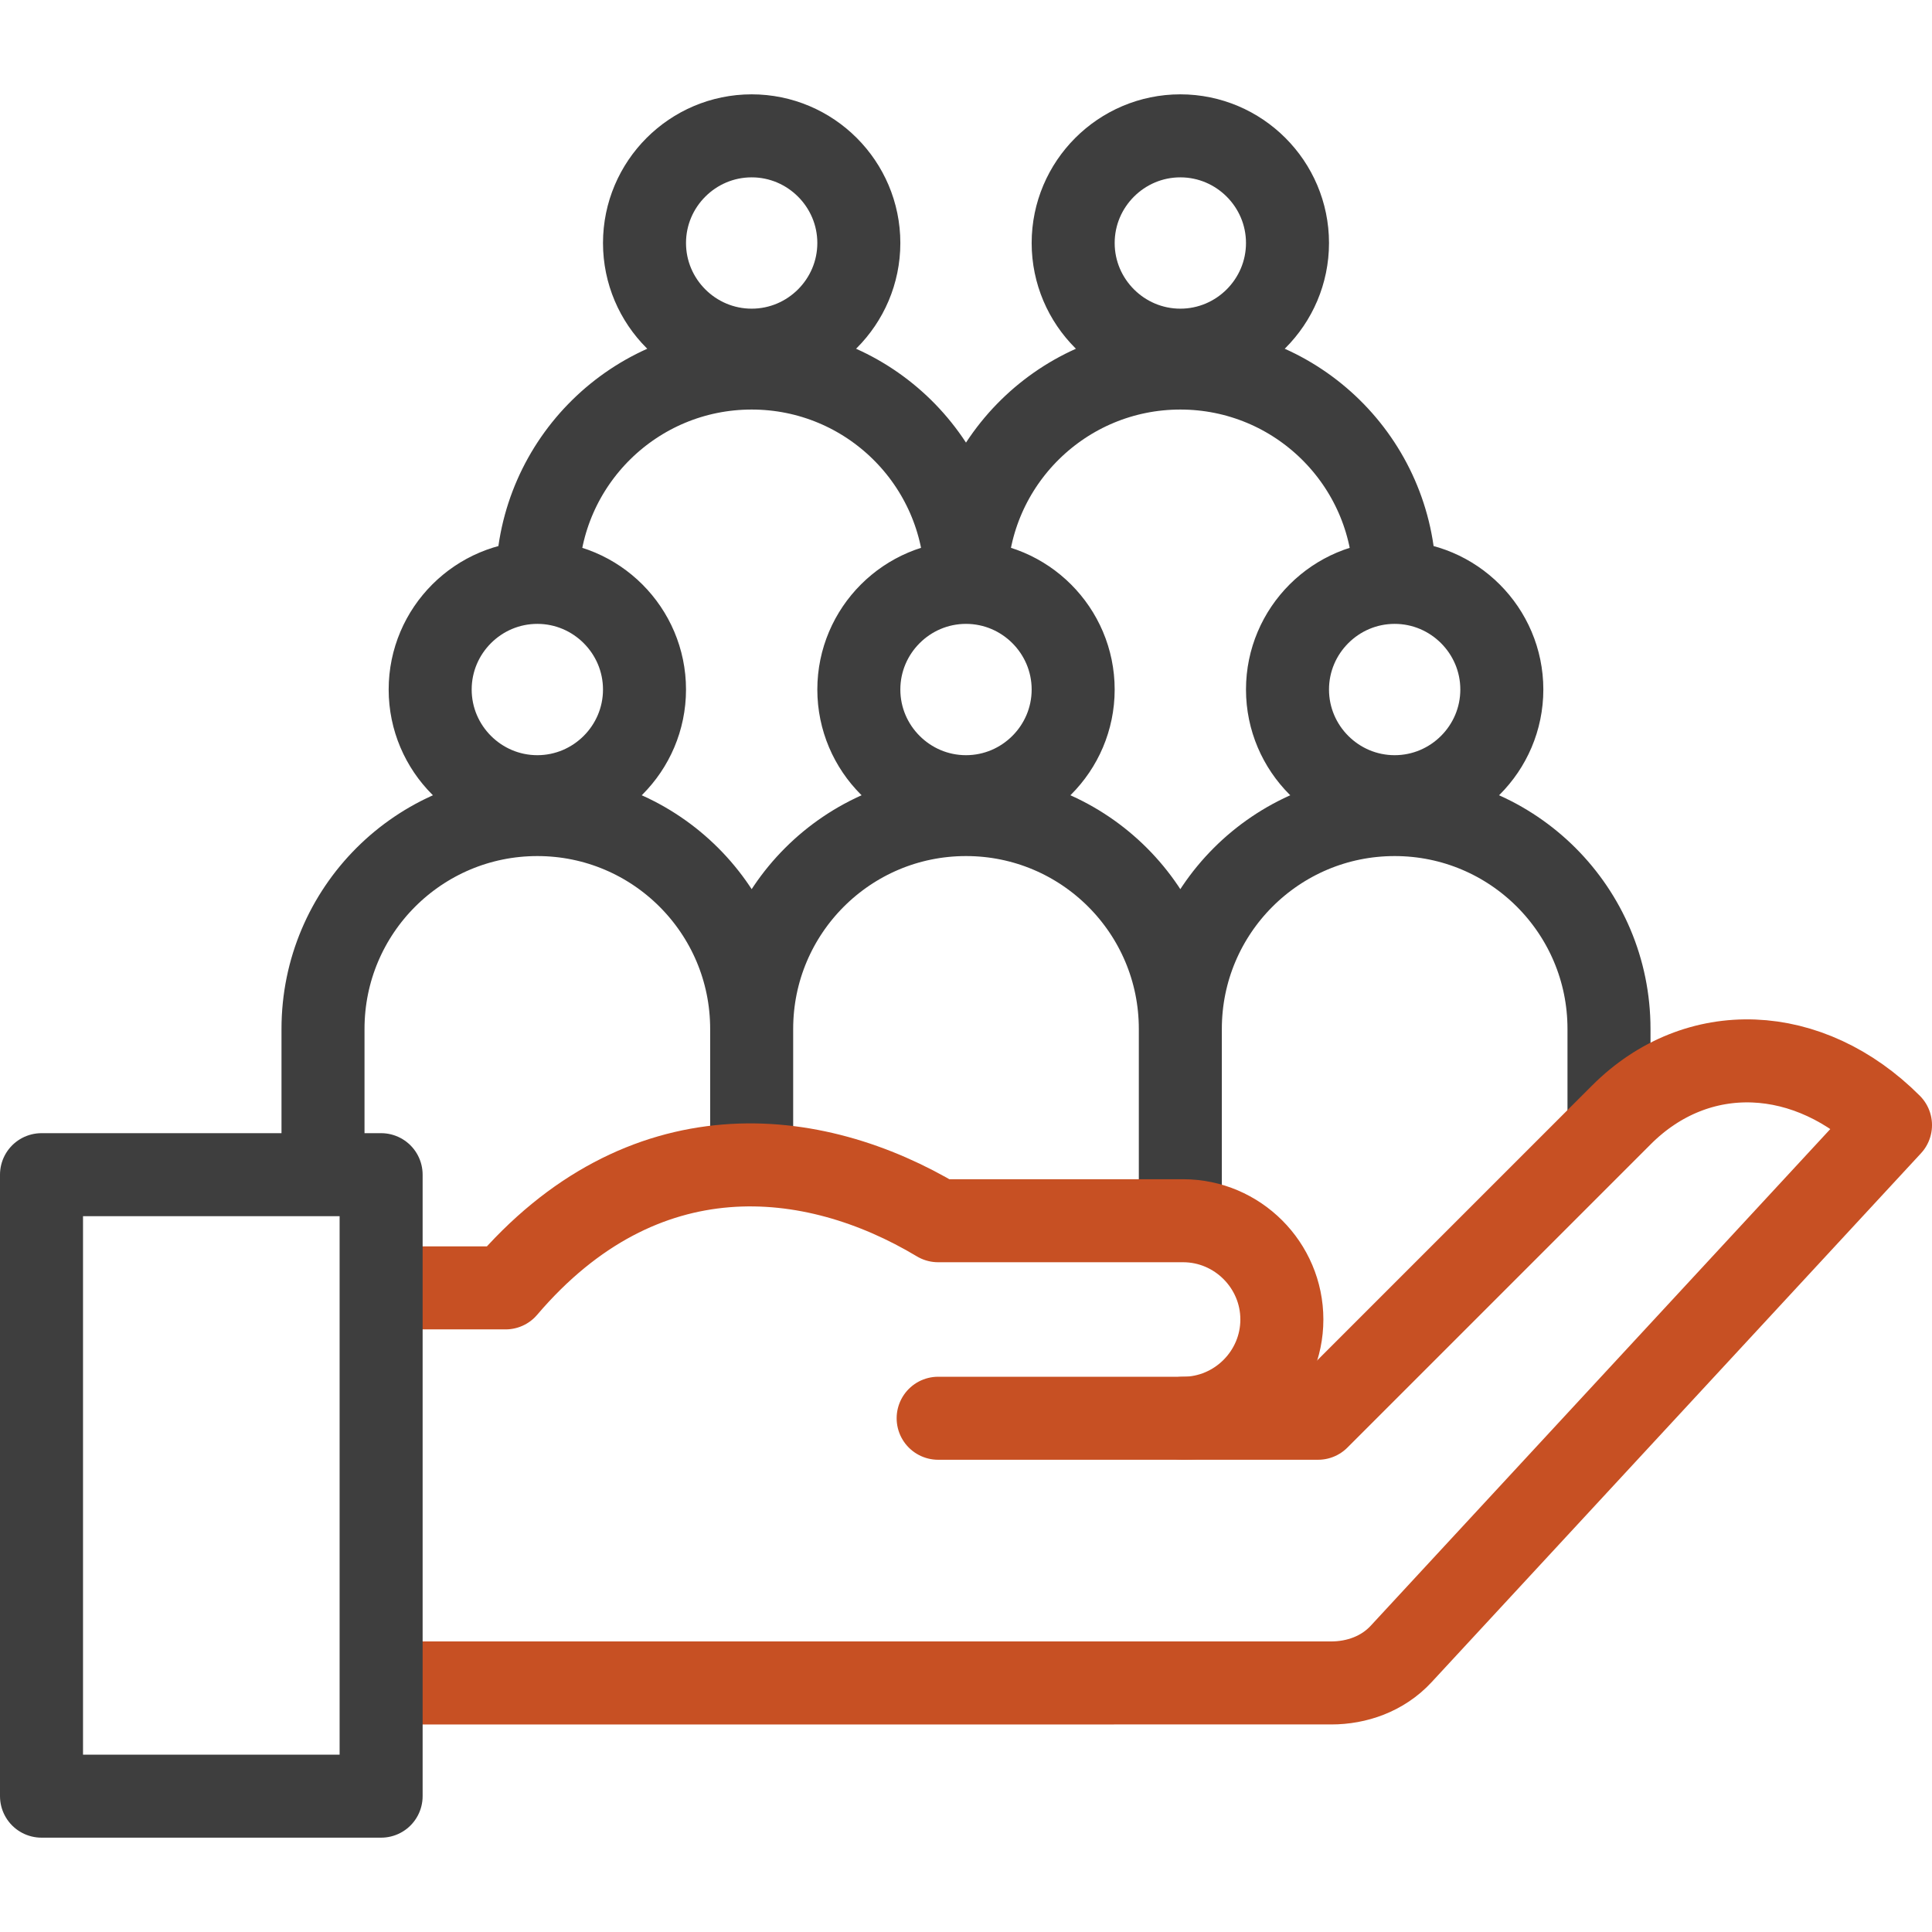 <svg xmlns="http://www.w3.org/2000/svg" xmlns:xlink="http://www.w3.org/1999/xlink" width="512" height="512" x="0" y="0" viewBox="0 0 512 512" style="enable-background:new 0 0 512 512" xml:space="preserve" class=""><g><path d="M85.6 306.302v-33.636c0-31.37 25.43-56.8 56.8-56.8s56.8 25.43 56.8 56.8v31.043M199.2 272.666c0-31.37 25.43-56.8 56.8-56.8 31.37 0 56.8 25.43 56.8 56.8M312.8 318.506v-45.839c0-31.37 25.43-56.8 56.8-56.8s56.8 25.43 56.8 56.8v22.641M142.408 153.342c.541-30.979 25.808-55.809 56.792-55.809s56.251 24.83 56.792 55.809M256.008 153.342c.541-30.979 25.808-55.809 56.792-55.809s56.251 24.83 56.792 55.809M142.4 211.133c15.642 0 28.4-12.758 28.4-28.4s-12.758-28.4-28.4-28.4-28.4 12.758-28.4 28.4 12.758 28.4 28.4 28.4zM256 211.133c15.642 0 28.4-12.758 28.4-28.4s-12.758-28.4-28.4-28.4-28.4 12.758-28.4 28.4 12.758 28.4 28.4 28.4zM369.6 211.133c15.642 0 28.4-12.758 28.4-28.4s-12.758-28.4-28.4-28.4-28.4 12.758-28.4 28.4 12.758 28.4 28.4 28.4zM199.2 92.8c15.642 0 28.4-12.758 28.4-28.4S214.842 36 199.2 36s-28.4 12.758-28.4 28.4 12.758 28.4 28.4 28.4zM312.8 92.8c15.642 0 28.4-12.758 28.4-28.4S328.442 36 312.8 36s-28.4 12.758-28.4 28.4 12.758 28.4 28.4 28.4z" style="fill-rule:evenodd;clip-rule:evenodd;stroke-width:22;stroke-linecap:round;stroke-linejoin:round;stroke-miterlimit:22.926;" fill-rule="evenodd" clip-rule="evenodd" fill="none" stroke="#3e3e3e" stroke-width="22" stroke-linecap="round" stroke-linejoin="round" stroke-miterlimit="22.926" data-original="#000000" opacity="1"></path><path d="M248.621 375.852h100.672l80.408-80.408c20.084-20.084 49.707-18.869 71.3 2.724L371.307 438.331c-4.908 5.304-11.809 7.666-18.506 7.666L105.999 446" style="fill-rule:evenodd;clip-rule:evenodd;stroke-width:22;stroke-linecap:round;stroke-linejoin:round;stroke-miterlimit:22.926;" fill-rule="evenodd" clip-rule="evenodd" fill="none" stroke="#c75023" stroke-width="22" stroke-linecap="round" stroke-linejoin="round" stroke-miterlimit="22.926" data-original="#33cccc" opacity="1"></path><path d="M313.534 375.852c14.395 0 26.173-11.778 26.173-26.173 0-14.396-11.778-26.173-26.173-26.173h-64.913c-33.256-19.954-78.382-24.749-114.642 17.797h-27.98" style="fill-rule:evenodd;clip-rule:evenodd;stroke-width:22;stroke-linecap:round;stroke-linejoin:round;stroke-miterlimit:22.926;" fill-rule="evenodd" clip-rule="evenodd" fill="none" stroke="#c75023" stroke-width="22" stroke-linecap="round" stroke-linejoin="round" stroke-miterlimit="22.926" data-original="#33cccc" opacity="1"></path><path d="M11 311.302h90v164.697H11z" style="fill-rule:evenodd;clip-rule:evenodd;stroke-width:22;stroke-linecap:round;stroke-linejoin:round;stroke-miterlimit:22.926;" fill-rule="evenodd" clip-rule="evenodd" fill="none" stroke="#3e3e3e" stroke-width="22" stroke-linecap="round" stroke-linejoin="round" stroke-miterlimit="22.926" data-original="#000000" opacity="1"></path></g></svg>